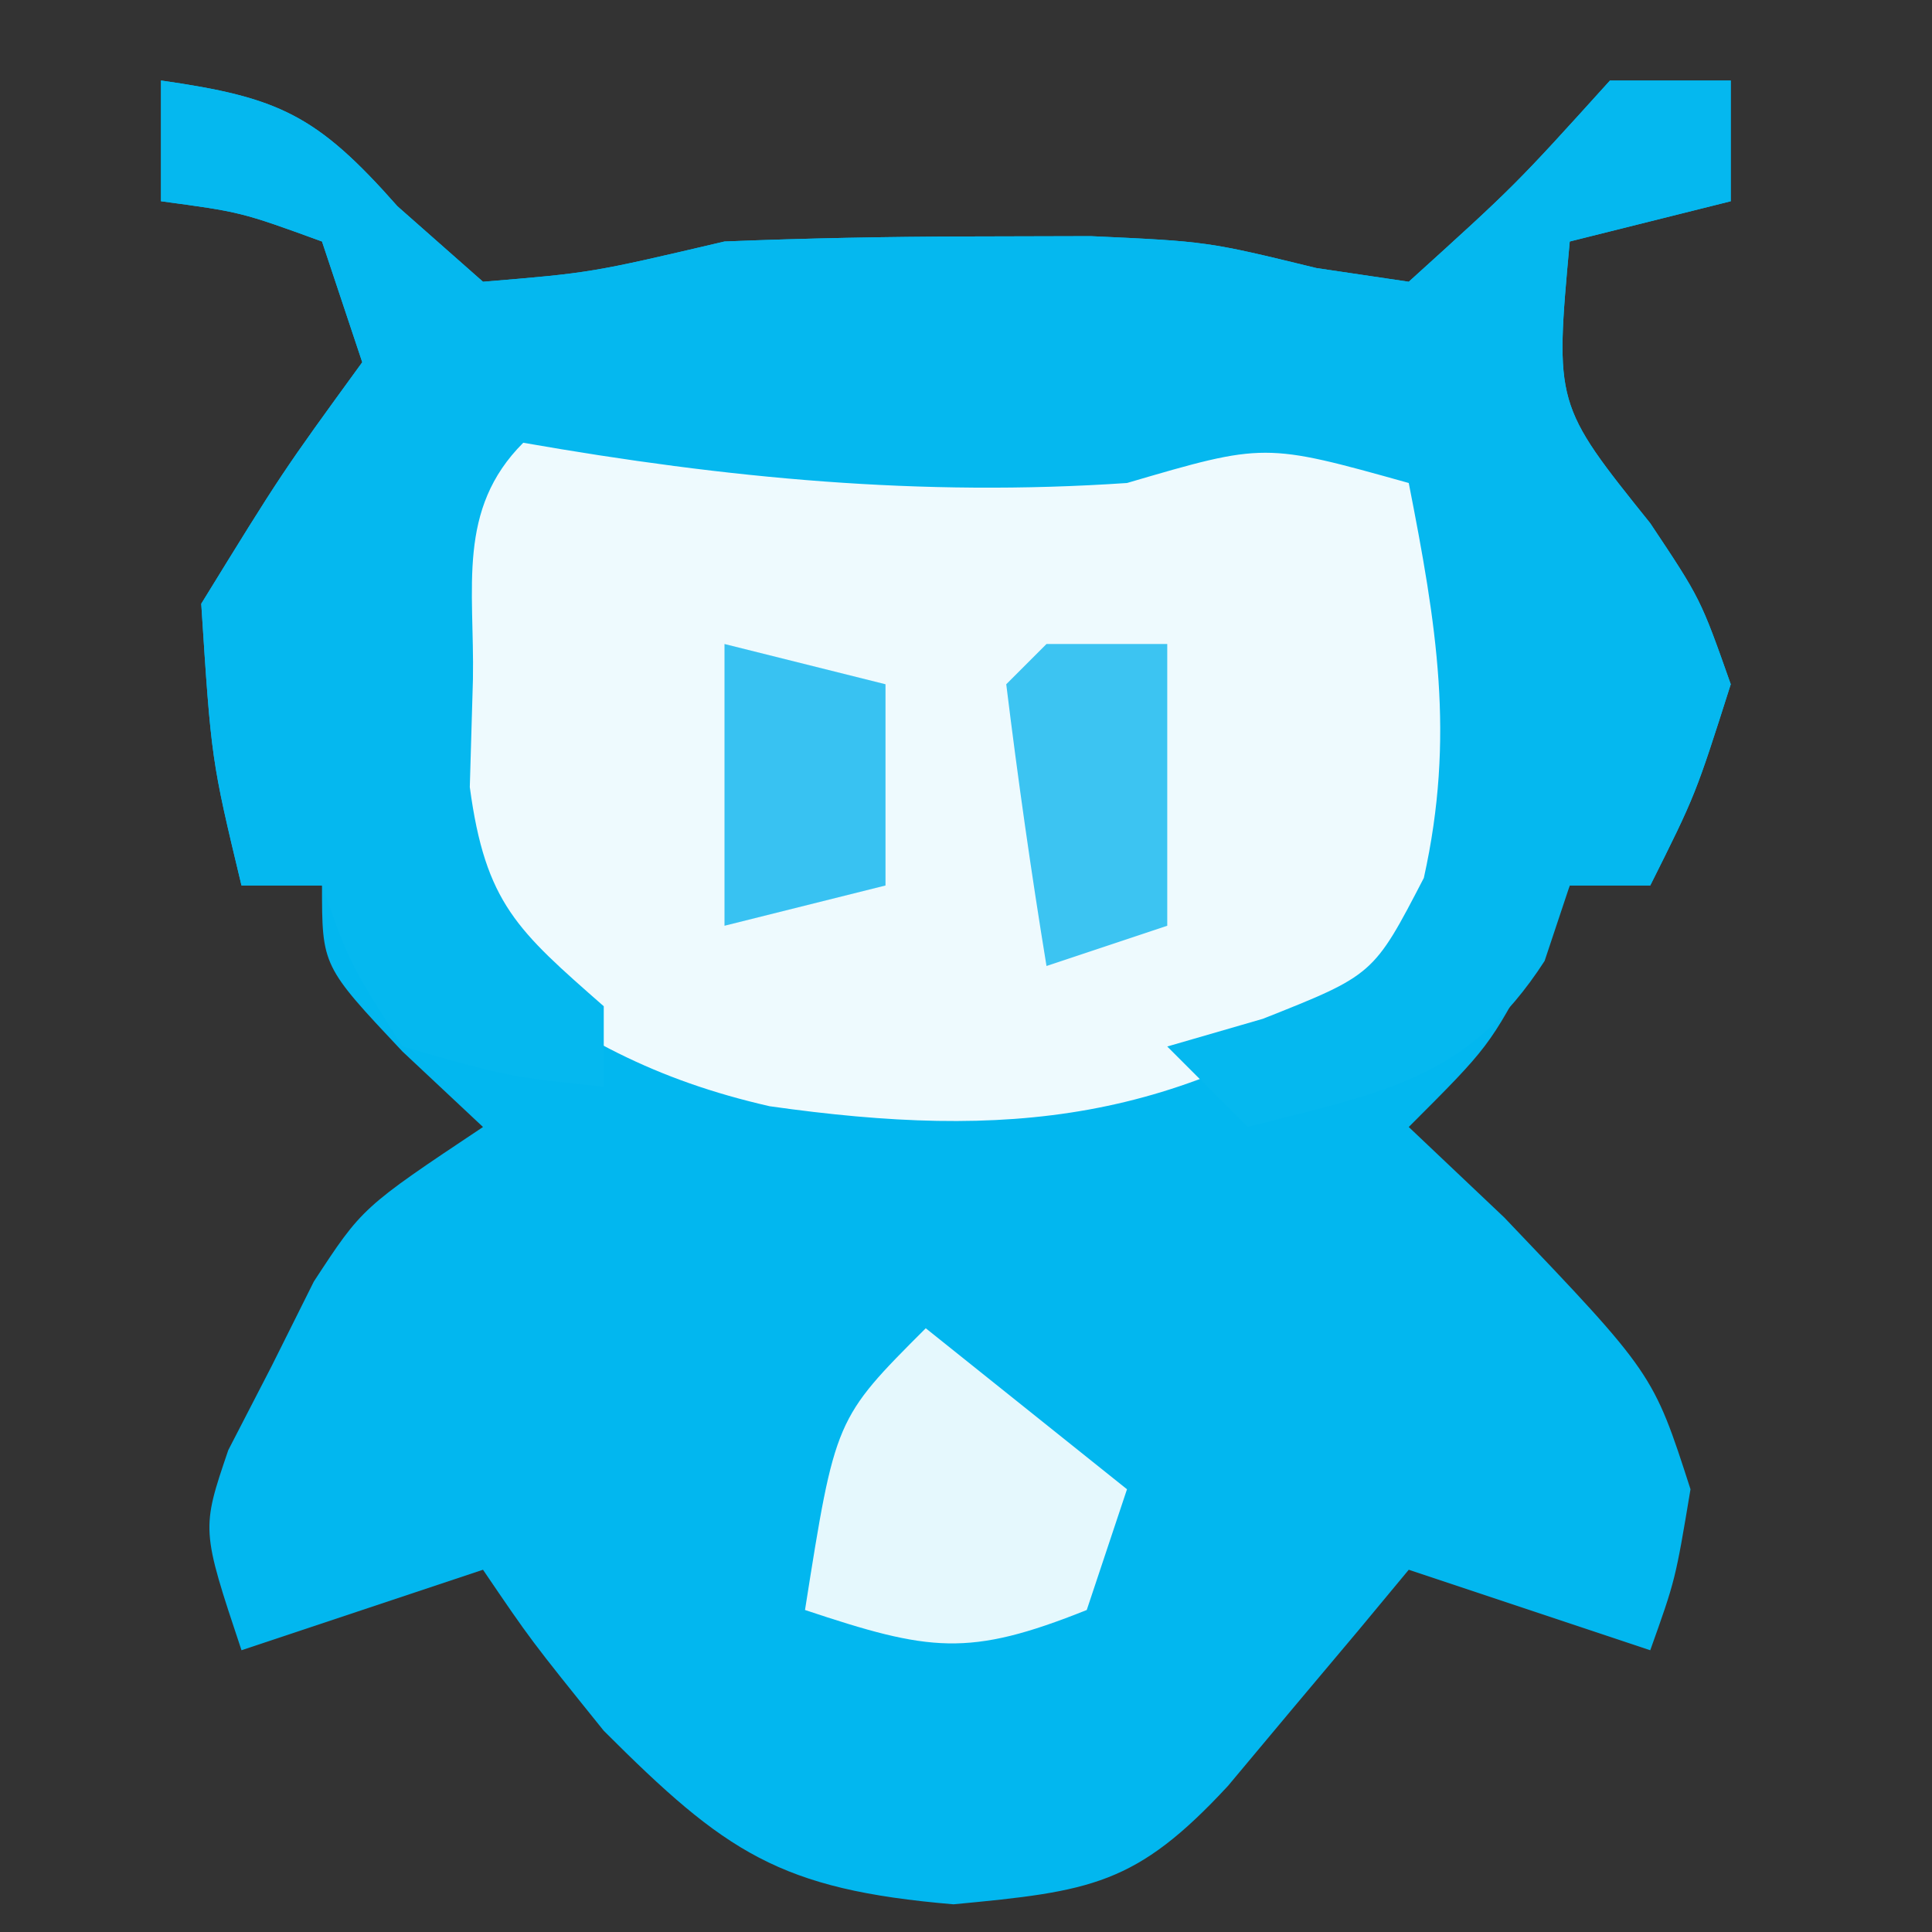 <?xml version="1.0" encoding="UTF-8"?>
<svg version="1.1" xmlns="http://www.w3.org/2000/svg" width="48" height="48">
<rect width="100%" height="100%" fill="#333333" stroke="none"/>
<path d="M0 0 C2.928 0.418 3.869 0.852 5.875 3.125 C6.576 3.744 7.277 4.362 8 5 C10.684 4.778 10.684 4.778 14 4 C16.02 3.918 18.041 3.88 20.062 3.875 C21.565 3.871 21.565 3.871 23.098 3.867 C26 4 26 4 28.707 4.66 C29.464 4.772 30.22 4.884 31 5 C33.646 2.604 33.646 2.604 36 0 C36.99 0 37.98 0 39 0 C39 0.99 39 1.98 39 3 C37.68 3.33 36.36 3.66 35 4 C34.63 8.046 34.63 8.046 37 11 C38.25 12.875 38.25 12.875 39 15 C38.125 17.75 38.125 17.75 37 20 C36.34 20 35.68 20 35 20 C34.711 20.619 34.422 21.238 34.125 21.875 C33 24 33 24 31 26 C31.784 26.742 32.568 27.485 33.375 28.25 C37.072 32.123 37.072 32.123 38 35 C37.625 37.25 37.625 37.25 37 39 C35.02 38.34 33.04 37.68 31 37 C30.385 37.741 30.385 37.741 29.758 38.496 C29.219 39.137 28.68 39.777 28.125 40.438 C27.591 41.076 27.058 41.714 26.508 42.371 C24.225 44.837 23.103 44.99 19.688 45.312 C15.365 44.946 14.024 44.024 11 41 C9.188 38.75 9.188 38.75 8 37 C6.02 37.66 4.04 38.32 2 39 C1 36 1 36 1.672 34.027 C2.028 33.338 2.383 32.648 2.75 31.938 C3.095 31.245 3.441 30.553 3.797 29.84 C5 28 5 28 8 26 C7.34 25.381 6.68 24.762 6 24.125 C4 22 4 22 4 20 C3.34 20 2.68 20 2 20 C1.25 16.875 1.25 16.875 1 13 C3 9.75 3 9.75 5 7 C4.67 6.01 4.34 5.02 4 4 C1.985 3.267 1.985 3.267 0 3 C0 2.01 0 1.02 0 0 Z " fill="#02B7EF" transform="translate(4,2)"/>
<path d="M0 0 C2.006 0.294 4.005 0.637 6 1 C11.116 1.256 15.967 1.032 21 0 C22.91 1.833 23.952 3.22 24.117 5.906 C23.821 9.363 23.345 11.515 21.312 14.375 C16.294 17.901 12.04 18.323 6.121 17.484 C3.311 16.843 1.265 15.77 -1 14 C-2.239 11.522 -2.167 9.763 -2.188 7 C-2.202 6.113 -2.216 5.226 -2.23 4.312 C-2 2 -2 2 0 0 Z " fill="#EEFAFE" transform="translate(13,10)"/>
<path d="M0 0 C2.928 0.418 3.869 0.852 5.875 3.125 C6.576 3.744 7.277 4.362 8 5 C10.684 4.778 10.684 4.778 14 4 C16.02 3.918 18.041 3.88 20.062 3.875 C21.565 3.871 21.565 3.871 23.098 3.867 C26 4 26 4 28.707 4.66 C29.464 4.772 30.22 4.884 31 5 C33.646 2.604 33.646 2.604 36 0 C36.99 0 37.98 0 39 0 C39 0.99 39 1.98 39 3 C37.68 3.33 36.36 3.66 35 4 C34.63 8.046 34.63 8.046 37 11 C38.25 12.875 38.25 12.875 39 15 C38.125 17.75 38.125 17.75 37 20 C36.34 20 35.68 20 35 20 C34.794 20.619 34.587 21.238 34.375 21.875 C32.452 24.847 30.334 25.13 27 26 C26.34 25.34 25.68 24.68 25 24 C26.176 23.66 26.176 23.66 27.375 23.312 C30.125 22.222 30.125 22.222 31.375 19.812 C32.157 16.295 31.689 13.512 31 10 C27.417 8.998 27.417 8.998 24 10 C18.876 10.348 14.05 9.884 9 9 C7.342 10.658 7.79 12.603 7.75 14.875 C7.724 15.759 7.698 16.644 7.672 17.555 C8.06 20.45 8.863 21.122 11 23 C11 23.66 11 24.32 11 25 C8.625 24.75 8.625 24.75 6 24 C4.688 21.938 4.688 21.938 4 20 C3.34 20 2.68 20 2 20 C1.25 16.875 1.25 16.875 1 13 C3 9.75 3 9.75 5 7 C4.67 6.01 4.34 5.02 4 4 C1.985 3.267 1.985 3.267 0 3 C0 2.01 0 1.02 0 0 Z " fill="#05B8EF" transform="translate(4,2)"/>
<path d="M0 0 C1.65 1.32 3.3 2.64 5 4 C4.67 4.99 4.34 5.98 4 7 C1.056 8.178 0.1 8.033 -3 7 C-2.25 2.25 -2.25 2.25 0 0 Z " fill="#E5F8FD" transform="translate(23,33)"/>
<path d="M0 0 C0.99 0 1.98 0 3 0 C3 2.31 3 4.62 3 7 C2.01 7.33 1.02 7.66 0 8 C-0.381 5.674 -0.713 3.339 -1 1 C-0.67 0.67 -0.34 0.34 0 0 Z " fill="#3CC4F2" transform="translate(26,16)"/>
<path d="M0 0 C1.32 0.33 2.64 0.66 4 1 C4 2.65 4 4.3 4 6 C2.68 6.33 1.36 6.66 0 7 C0 4.69 0 2.38 0 0 Z " fill="#38C2F2" transform="translate(18,16)"/>
</svg>
